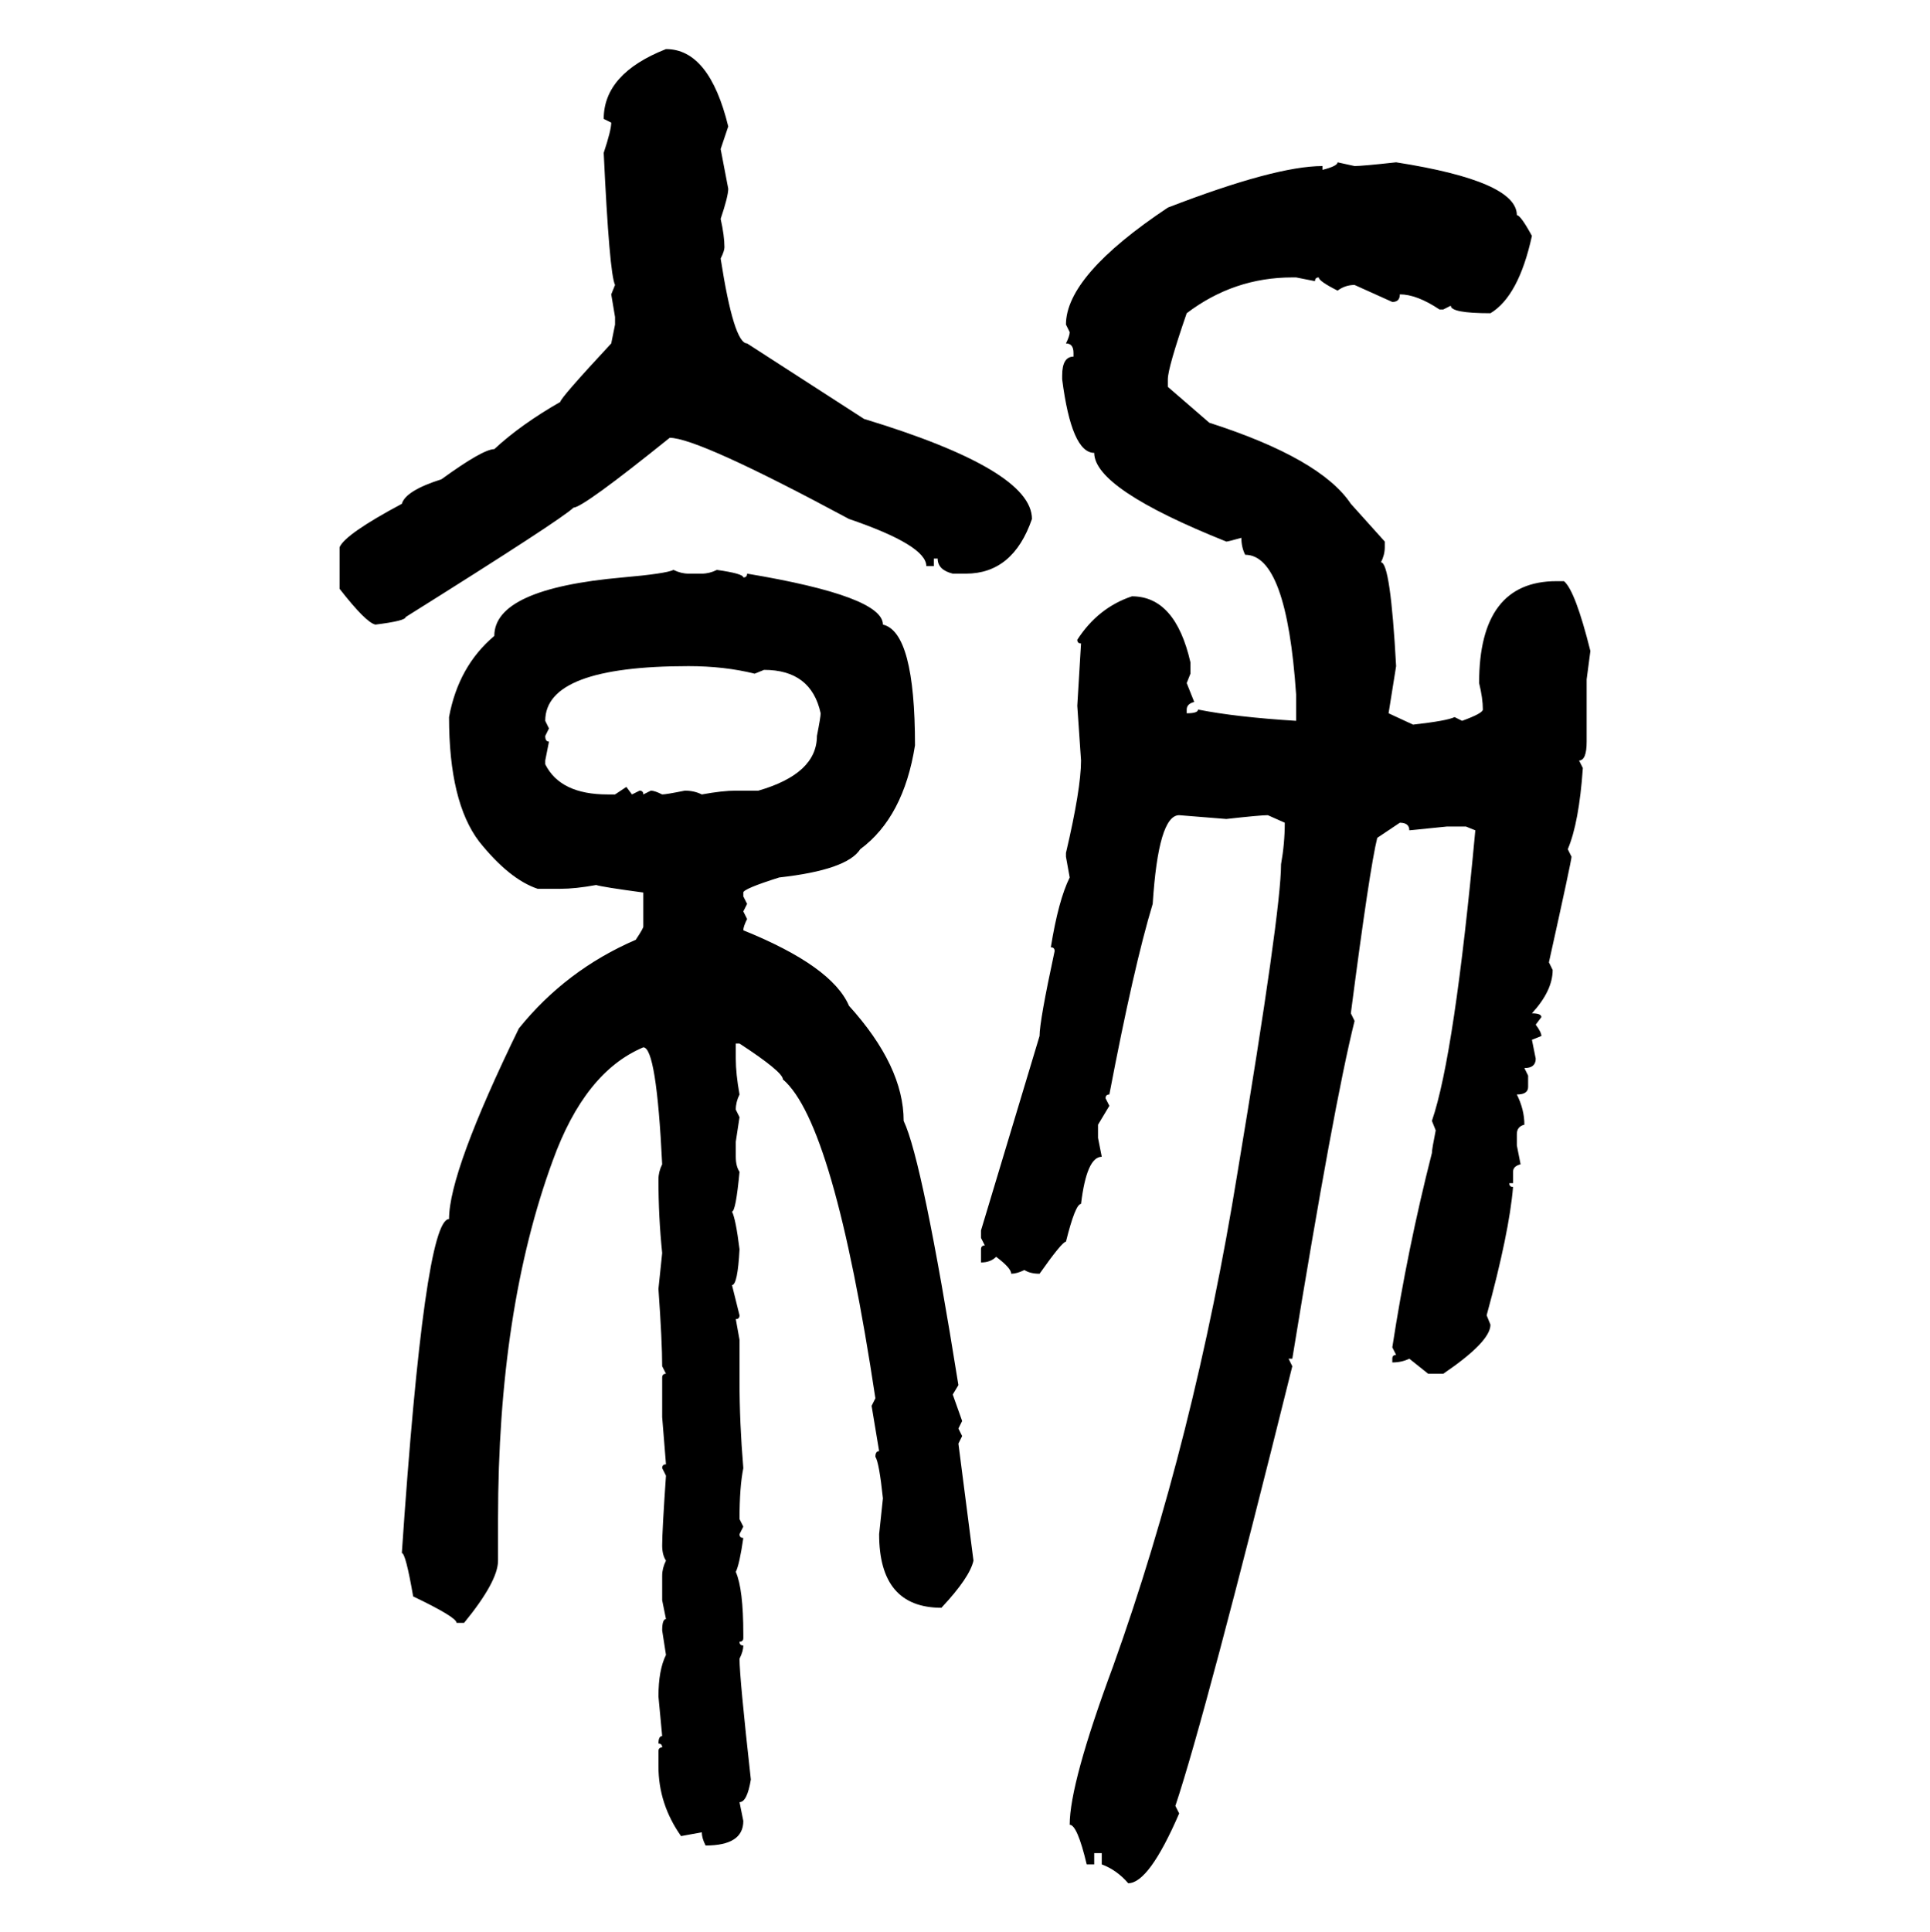 <svg xmlns="http://www.w3.org/2000/svg" xmlns:xlink="http://www.w3.org/1999/xlink" width="299.707" height="300"><path d="M103.42 7.62L103.42 7.62Q110.16 7.62 113.09 19.63L113.09 19.63L111.91 23.14L113.09 29.30Q113.09 30.47 111.91 33.98L111.91 33.98Q112.50 36.62 112.50 38.38L112.50 38.38Q112.50 38.96 111.91 40.14L111.91 40.14Q113.96 53.32 116.02 53.32L116.02 53.32L134.18 65.04Q160.25 72.95 160.25 80.57L160.25 80.57Q157.32 89.06 150 89.06L150 89.06L147.95 89.06Q145.61 88.48 145.61 86.72L145.61 86.72L145.02 86.72L145.02 87.89L143.85 87.89Q143.85 84.67 131.84 80.57L131.84 80.57Q108.40 67.97 104.00 67.97L104.00 67.97Q90.53 78.81 89.06 78.81L89.06 78.81Q87.30 80.57 62.99 95.80L62.99 95.80Q62.99 96.39 58.30 96.97L58.30 96.97Q56.84 96.68 52.73 91.41L52.73 91.41L52.73 84.96Q53.61 82.91 62.40 78.22L62.40 78.22Q62.99 76.17 68.55 74.41L68.55 74.41Q75 69.73 76.76 69.73L76.76 69.73Q80.86 65.92 87.01 62.40L87.01 62.40Q87.01 61.82 94.92 53.32L94.92 53.32L95.51 50.39L95.51 49.22L94.92 45.70L95.51 44.24Q94.63 42.48 93.75 23.73L93.75 23.73Q94.92 20.21 94.92 19.04L94.92 19.04L93.75 18.46Q93.75 11.43 103.42 7.62ZM207.71 25.20L207.71 25.20L210.35 25.78Q211.52 25.78 216.80 25.20L216.80 25.20Q235.55 28.13 235.55 33.40L235.55 33.40Q236.13 33.40 237.89 36.62L237.89 36.62Q235.84 46.00 231.45 48.63L231.45 48.63Q225.29 48.63 225.29 47.46L225.29 47.46L224.12 48.05L223.54 48.05Q220.02 45.70 217.38 45.70L217.38 45.70Q217.38 46.88 216.21 46.88L216.21 46.88L210.35 44.24Q208.89 44.24 207.71 45.12L207.71 45.12Q204.79 43.65 204.79 43.07L204.79 43.07Q204.20 43.07 204.20 43.65L204.20 43.65L201.27 43.07L200.68 43.07Q191.60 43.07 184.28 48.63L184.28 48.63Q181.35 57.13 181.35 58.89L181.35 58.89L181.35 60.06L187.79 65.63Q205.08 71.19 209.77 78.22L209.77 78.22L215.04 84.08L215.04 84.96Q215.04 86.13 214.45 87.30L214.45 87.30Q215.92 87.30 216.80 103.42L216.80 103.42L215.63 110.74L219.43 112.50Q224.71 111.91 225.88 111.33L225.88 111.33L227.05 111.91Q230.27 110.74 230.27 110.16L230.27 110.16Q230.27 108.40 229.69 106.05L229.69 106.05Q229.69 90.23 241.70 90.23L241.70 90.23L242.87 90.23Q244.63 91.70 246.97 101.07L246.97 101.07L246.39 105.47L246.39 115.14Q246.39 118.07 245.21 118.07L245.21 118.07L245.80 119.24Q245.21 127.73 243.46 131.84L243.46 131.84L244.04 133.01Q244.04 133.59 240.53 149.41L240.53 149.41L241.11 150.59Q241.11 153.81 237.89 157.32L237.89 157.32Q239.36 157.32 239.36 157.91L239.36 157.91L238.48 159.08Q239.36 160.25 239.36 160.84L239.36 160.84L237.89 161.43L238.48 164.36Q238.48 165.82 236.72 165.82L236.72 165.82L237.30 166.99L237.30 168.75Q237.30 169.92 235.55 169.92L235.55 169.92Q236.72 172.27 236.72 174.61L236.72 174.61Q235.55 174.90 235.55 176.07L235.55 176.07L235.55 177.83L236.13 180.76Q234.96 181.05 234.96 181.93L234.96 181.93L234.96 183.69L234.38 183.69Q234.38 184.28 234.96 184.28L234.96 184.28Q234.38 191.31 230.86 204.20L230.86 204.20L231.45 205.66Q231.45 208.30 224.12 213.28L224.12 213.28L221.78 213.28L218.85 210.94Q217.68 211.52 216.21 211.52L216.21 211.52L216.21 210.94Q216.21 210.35 216.80 210.35L216.80 210.35L216.21 209.18Q218.55 193.95 222.36 179.00L222.36 179.00Q222.36 178.42 222.95 175.49L222.95 175.49L222.36 174.02Q225.88 163.77 229.10 128.91L229.10 128.91L227.64 128.32L224.71 128.32L218.85 128.91Q218.85 127.73 217.38 127.73L217.38 127.73L213.87 130.08Q212.70 134.77 209.77 157.32L209.77 157.32L210.35 158.50Q207.13 171.39 200.68 210.94L200.68 210.94L200.10 210.94L200.68 212.11Q187.21 266.31 182.52 280.37L182.52 280.37L183.11 281.54Q178.42 292.38 175.20 292.38L175.20 292.38Q173.44 290.33 171.09 289.45L171.09 289.45L171.09 287.70L169.92 287.70L169.92 289.45L168.75 289.45Q167.29 283.30 166.11 283.30L166.11 283.30Q166.11 276.86 172.85 258.69L172.85 258.69Q185.45 223.54 192.19 181.93L192.19 181.93Q198.93 141.50 198.93 134.18L198.93 134.18Q199.51 130.96 199.51 127.73L199.51 127.73L196.88 126.56Q195.70 126.56 190.43 127.15L190.43 127.15L183.11 126.56Q179.88 126.56 179.00 140.33L179.00 140.33Q176.07 150 172.27 169.92L172.27 169.92Q171.68 169.92 171.68 170.51L171.68 170.51L172.27 171.68L170.51 174.61L170.51 176.66L171.09 179.59Q168.75 179.59 167.87 186.91L167.87 186.91Q166.99 186.91 165.53 192.77L165.53 192.77Q164.94 192.77 161.43 197.75L161.43 197.75Q159.96 197.75 159.08 197.17L159.08 197.17Q157.91 197.75 157.03 197.75L157.03 197.75Q157.03 196.88 154.69 195.12L154.69 195.12Q153.81 196.00 152.34 196.00L152.34 196.00L152.34 193.95Q152.34 193.36 152.93 193.36L152.93 193.36L152.34 192.19L152.34 191.02L161.43 160.84Q161.43 158.50 163.77 147.66L163.77 147.66Q163.77 147.07 163.18 147.07L163.18 147.07Q164.36 139.75 166.11 136.23L166.11 136.23L165.53 133.01L165.53 132.42Q167.87 122.46 167.87 118.07L167.87 118.07L167.29 109.57L167.87 99.90Q167.29 99.90 167.29 99.32L167.29 99.32Q170.51 94.34 175.78 92.58L175.78 92.58Q182.52 92.58 184.86 102.83L184.86 102.83L184.86 104.59L184.28 106.05L185.45 108.98Q184.28 109.28 184.28 110.16L184.28 110.16L184.28 110.74Q186.04 110.74 186.04 110.16L186.04 110.16Q191.89 111.33 201.27 111.91L201.27 111.91L201.27 107.81Q199.80 86.13 193.36 86.13L193.36 86.13Q192.77 84.96 192.77 83.50L192.77 83.50Q190.72 84.08 190.43 84.08L190.43 84.08Q169.92 75.88 169.92 70.31L169.92 70.31Q166.41 70.31 164.94 58.89L164.94 58.89L164.94 58.30Q164.94 55.37 166.70 55.37L166.70 55.37L166.70 54.79Q166.70 53.32 165.53 53.32L165.53 53.32Q166.11 52.15 166.11 51.56L166.11 51.56L165.53 50.39Q165.53 42.77 181.35 32.23L181.35 32.23Q198.05 25.78 205.37 25.78L205.37 25.78L205.37 26.37Q207.71 25.78 207.71 25.20ZM104.59 88.48L104.59 88.48Q105.76 89.06 106.93 89.06L106.93 89.06L108.98 89.06Q110.16 89.06 111.33 88.48L111.33 88.48Q115.43 89.06 115.43 89.65L115.43 89.65Q116.02 89.65 116.02 89.06L116.02 89.06Q137.11 92.58 137.11 96.97L137.11 96.97Q142.09 98.14 142.09 115.72L142.09 115.72Q140.33 126.86 133.59 131.84L133.59 131.84Q131.54 135.06 121.00 136.23L121.00 136.23Q115.43 137.99 115.43 138.57L115.43 138.57L115.43 139.16L116.02 140.33L115.43 141.50L116.02 142.68Q115.43 143.85 115.43 144.43L115.43 144.43Q129.20 150 131.84 156.15L131.84 156.15Q140.33 165.53 140.33 174.02L140.33 174.02Q143.26 180.18 148.83 215.04L148.83 215.04L147.95 216.50L149.41 220.61L148.83 221.78L149.41 222.95L148.83 224.12L151.17 242.29Q150.59 244.92 146.19 249.61L146.19 249.61Q136.52 249.61 136.52 238.18L136.52 238.18L137.11 232.62Q136.52 227.05 135.94 226.17L135.94 226.17Q135.94 225.29 136.52 225.29L136.52 225.29L135.35 218.26L135.94 217.09Q129.49 174.32 121.58 167.58L121.58 167.58Q121.58 166.41 114.84 162.01L114.84 162.01L114.26 162.01L114.26 164.36Q114.26 166.70 114.84 169.92L114.84 169.92Q114.26 171.09 114.26 172.27L114.26 172.27L114.84 173.44L114.26 177.25L114.26 179.59Q114.26 181.05 114.84 181.93L114.84 181.93Q114.26 188.09 113.67 188.09L113.67 188.09Q114.26 189.26 114.84 193.95L114.84 193.95Q114.55 199.51 113.67 199.51L113.67 199.51L114.84 204.20Q114.84 204.79 114.26 204.79L114.26 204.79L114.84 208.01L114.84 214.45Q114.84 220.90 115.43 227.93L115.43 227.93Q114.84 230.86 114.84 235.84L114.84 235.84L115.43 237.01L114.84 238.18Q114.84 238.77 115.43 238.77L115.43 238.77Q114.84 242.87 114.26 244.04L114.26 244.04Q115.43 246.68 115.43 253.71L115.43 253.71L115.43 254.30Q115.43 254.88 114.84 254.88L114.84 254.88Q114.84 255.47 115.43 255.47L115.43 255.47Q115.43 256.35 114.84 257.52L114.84 257.52Q114.84 260.45 116.60 276.27L116.60 276.27Q116.02 279.79 114.84 279.79L114.84 279.79L115.43 282.71Q115.43 286.52 109.57 286.52L109.57 286.52Q108.98 285.35 108.98 284.47L108.98 284.47L105.76 285.06Q102.25 280.08 102.25 274.22L102.25 274.22L102.25 271.88Q102.25 271.29 102.83 271.29L102.83 271.29Q102.83 270.70 102.25 270.70L102.25 270.70Q102.25 269.53 102.83 269.53L102.83 269.53L102.25 263.38Q102.25 259.28 103.42 256.93L103.42 256.93L102.83 253.13Q102.83 251.37 103.42 251.37L103.42 251.37L102.83 248.44L102.83 244.63Q102.83 243.46 103.42 242.29L103.42 242.29Q102.83 241.41 102.83 239.94L102.83 239.94Q102.83 237.60 103.42 229.10L103.42 229.10L102.83 227.93Q102.83 227.34 103.42 227.34L103.42 227.34L102.83 220.02L102.83 213.87Q102.83 213.28 103.42 213.28L103.42 213.28L102.83 212.11Q102.83 208.30 102.25 200.10L102.25 200.10L102.83 194.53Q102.25 188.96 102.25 183.11L102.25 183.11Q102.25 181.93 102.83 180.76L102.83 180.76Q101.95 162.60 99.90 162.60L99.90 162.60Q90.82 166.41 85.84 180.18L85.84 180.18Q77.34 203.32 77.34 235.84L77.34 235.84L77.34 242.29Q77.34 245.51 72.07 251.95L72.07 251.95L70.90 251.95Q70.90 251.07 64.16 247.85L64.16 247.85Q62.99 241.11 62.40 241.11L62.40 241.11Q65.92 189.26 69.73 189.26L69.73 189.26Q69.73 181.93 80.57 159.67L80.57 159.67Q87.89 150.59 98.73 145.90L98.73 145.90Q99.90 144.14 99.90 143.85L99.90 143.85L99.90 138.57Q93.46 137.70 92.58 137.40L92.58 137.40Q89.36 137.99 87.01 137.99L87.01 137.99L83.50 137.99Q79.10 136.52 74.41 130.66L74.41 130.66Q69.73 124.51 69.73 111.33L69.73 111.33Q71.19 103.42 76.76 98.73L76.76 98.73Q76.76 91.41 96.68 89.65L96.68 89.65Q103.42 89.06 104.59 88.48ZM84.67 111.91L84.67 111.91L85.25 113.09L84.67 114.26Q84.67 115.14 85.25 115.14L85.25 115.14L84.67 118.07L84.67 118.65Q87.01 123.34 94.34 123.34L94.34 123.34L95.51 123.34L97.27 122.17L98.14 123.34L99.32 122.75Q99.90 122.75 99.90 123.34L99.90 123.34L101.07 122.75Q101.66 122.75 102.83 123.34L102.83 123.34Q103.42 123.34 106.35 122.75L106.35 122.75Q107.81 122.75 108.98 123.34L108.98 123.34Q112.21 122.75 114.26 122.75L114.26 122.75L117.77 122.75Q126.86 120.12 126.86 114.26L126.86 114.26Q127.44 111.33 127.44 110.74L127.44 110.74Q125.98 104.00 118.65 104.00L118.65 104.00L117.19 104.59Q112.50 103.42 106.93 103.42L106.93 103.42Q84.67 103.42 84.67 111.91Z"/></svg>